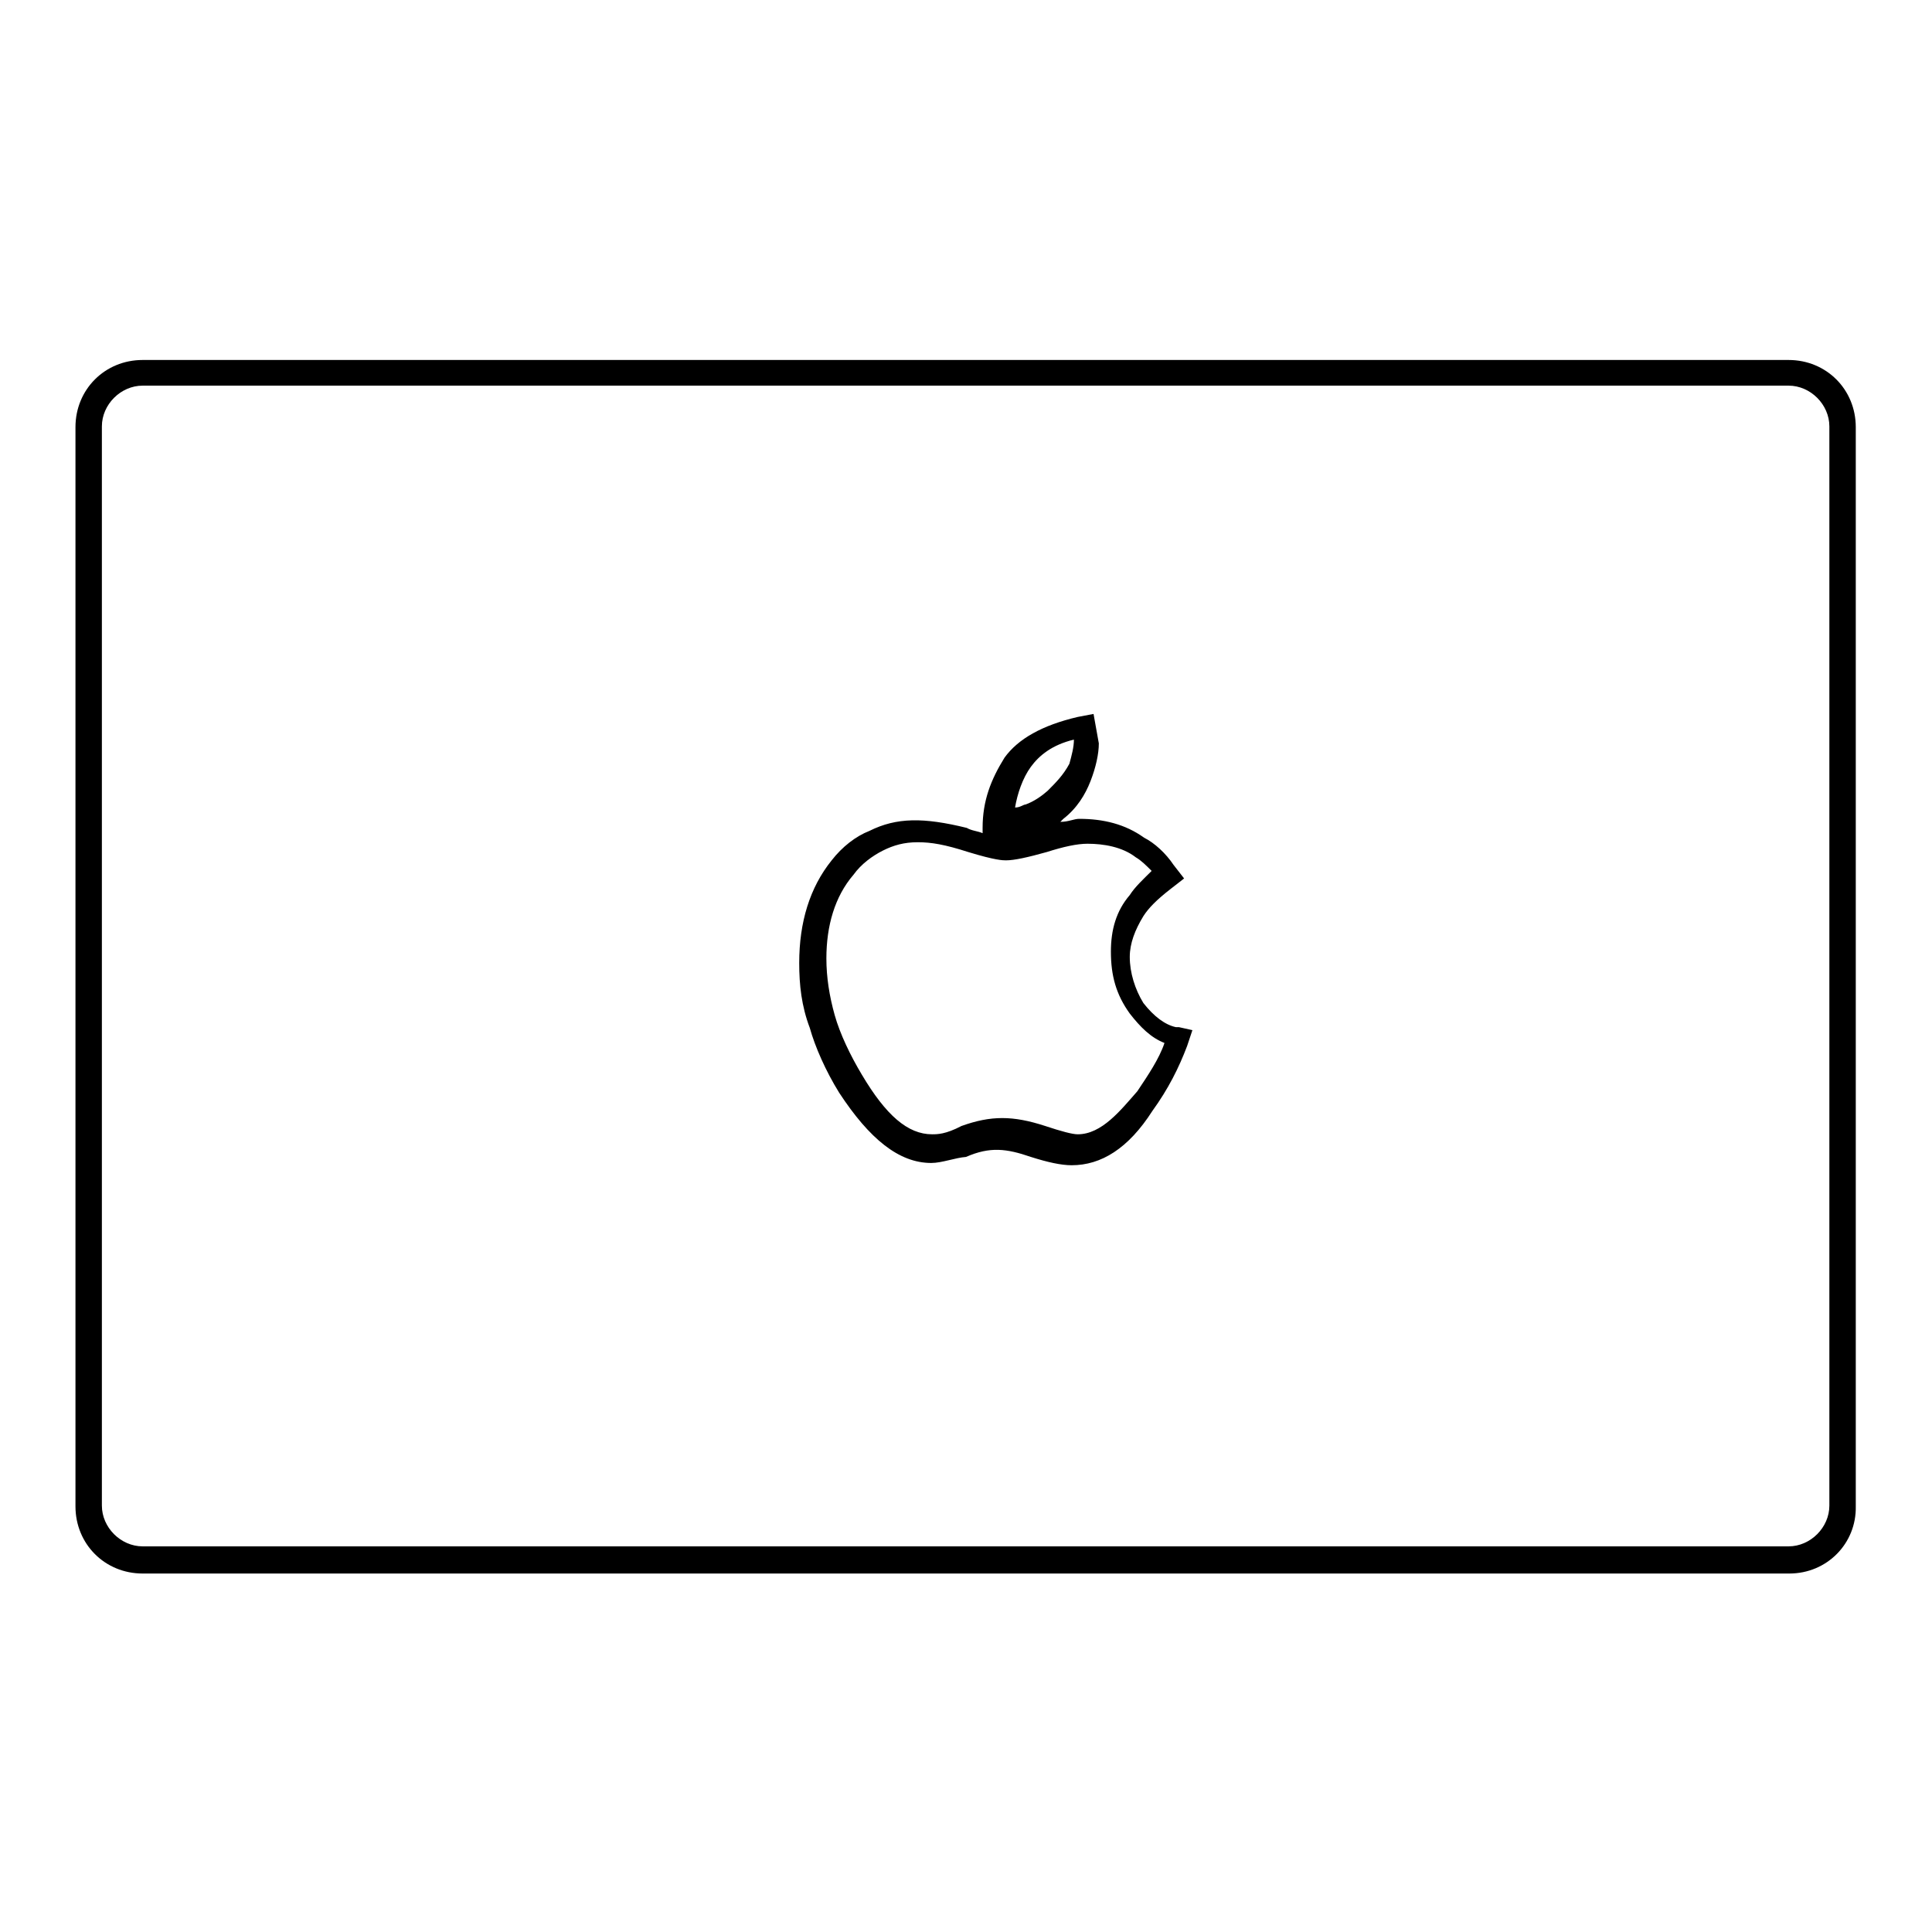 <?xml version="1.0" encoding="utf-8"?>
<!-- Svg Vector Icons : http://www.onlinewebfonts.com/icon -->
<!DOCTYPE svg PUBLIC "-//W3C//DTD SVG 1.1//EN" "http://www.w3.org/Graphics/SVG/1.1/DTD/svg11.dtd">
<svg version="1.1" xmlns="http://www.w3.org/2000/svg" xmlns:xlink="http://www.w3.org/1999/xlink" x="0px" y="0px" viewBox="0 0 256 256" enable-background="new 0 0 256 256" xml:space="preserve">
<g> <path fill="#000000" d="M237.1,208.5H18.9c-5,0-8.9-3.9-8.9-8.9v-143c0-5,3.9-8.9,8.9-8.9h218.1c5,0,8.9,3.9,8.9,8.9v143 C246,204.5,242.1,208.5,237.1,208.5L237.1,208.5z M18.9,51.1c-2.9,0-5.4,2.5-5.4,5.4v143c0,2.9,2.5,5.4,5.4,5.4h218.1 c2.9,0,5.4-2.5,5.4-5.4v-143c0-2.9-2.5-5.4-5.4-5.4H18.9L18.9,51.1z"/> <path fill="#000000" d="M123.4,154.1c-4.3,0-8.2-3.2-12.2-9.3c-1.8-2.9-3.2-6.1-3.9-8.6c-1.1-2.9-1.4-5.7-1.4-8.6 c0-5.4,1.4-10,4.3-13.6c1.4-1.8,3.2-3.2,5-3.9c3.6-1.8,7.2-1.8,12.9-0.4c0.7,0.4,1.4,0.4,2.1,0.7v-0.7c0-3.6,1.1-6.4,2.9-9.3 c1.8-2.5,5-4.3,9.7-5.4l2.1-0.4l0.7,3.9c0,1.4-0.4,3.2-1.1,5c-0.7,1.8-1.8,3.6-3.6,5l-0.4,0.4c1.1,0,1.8-0.4,2.5-0.4 c3.2,0,6.1,0.7,8.6,2.5c1.4,0.7,2.9,2.1,3.9,3.6l1.4,1.8l-1.8,1.4c-1.8,1.4-2.9,2.5-3.6,3.6c-1.1,1.8-1.8,3.6-1.8,5.4 c0,2.1,0.7,4.3,1.8,6.1c1.4,1.8,2.9,2.9,4.3,3.2h0.4l1.8,0.4l-0.7,2.1c-1.1,2.9-2.5,5.7-4.6,8.6c-3.2,5-6.8,7.2-10.7,7.2 c-1.4,0-3.2-0.4-5.4-1.1c-3.2-1.1-5.4-1.4-8.6,0C126.6,153.4,124.8,154.1,123.4,154.1L123.4,154.1z M121.6,111.6 c-1.8,0-3.2,0.4-4.6,1.1c-1.4,0.7-2.9,1.8-3.9,3.2c-2.5,2.9-3.6,6.8-3.6,11.1c0,2.5,0.4,5,1.1,7.5c0.7,2.5,2.1,5.4,3.6,7.9 c3.2,5.4,6.1,7.9,9.3,7.9c0.7,0,1.8,0,3.9-1.1c3.9-1.4,6.8-1.4,11.1,0c2.1,0.7,3.6,1.1,4.3,1.1c3.2,0,5.7-3.2,7.9-5.7 c1.4-2.1,2.9-4.3,3.6-6.4c-1.8-0.7-3.2-2.1-4.6-3.9c-1.8-2.5-2.5-5-2.5-8.2c0-2.9,0.7-5.4,2.5-7.5c0.7-1.1,1.8-2.1,2.9-3.2 c-0.7-0.7-1.4-1.4-2.1-1.8c-1.8-1.4-4.3-1.8-6.4-1.8c-1.4,0-3.2,0.4-5.4,1.1c-2.5,0.7-4.3,1.1-5.4,1.1c-0.4,0-1.4,0-5-1.1 C125.2,111.9,123.4,111.6,121.6,111.6L121.6,111.6z M142.3,98c-2.9,0.7-4.6,2.1-5.7,3.6s-1.8,3.6-2.1,5.4c0.7,0,1.1-0.4,1.4-0.4 c1.1-0.4,2.1-1.1,2.9-1.8c1.1-1.1,2.1-2.1,2.9-3.6C142,100.1,142.3,99,142.3,98z"/></g>
</svg>